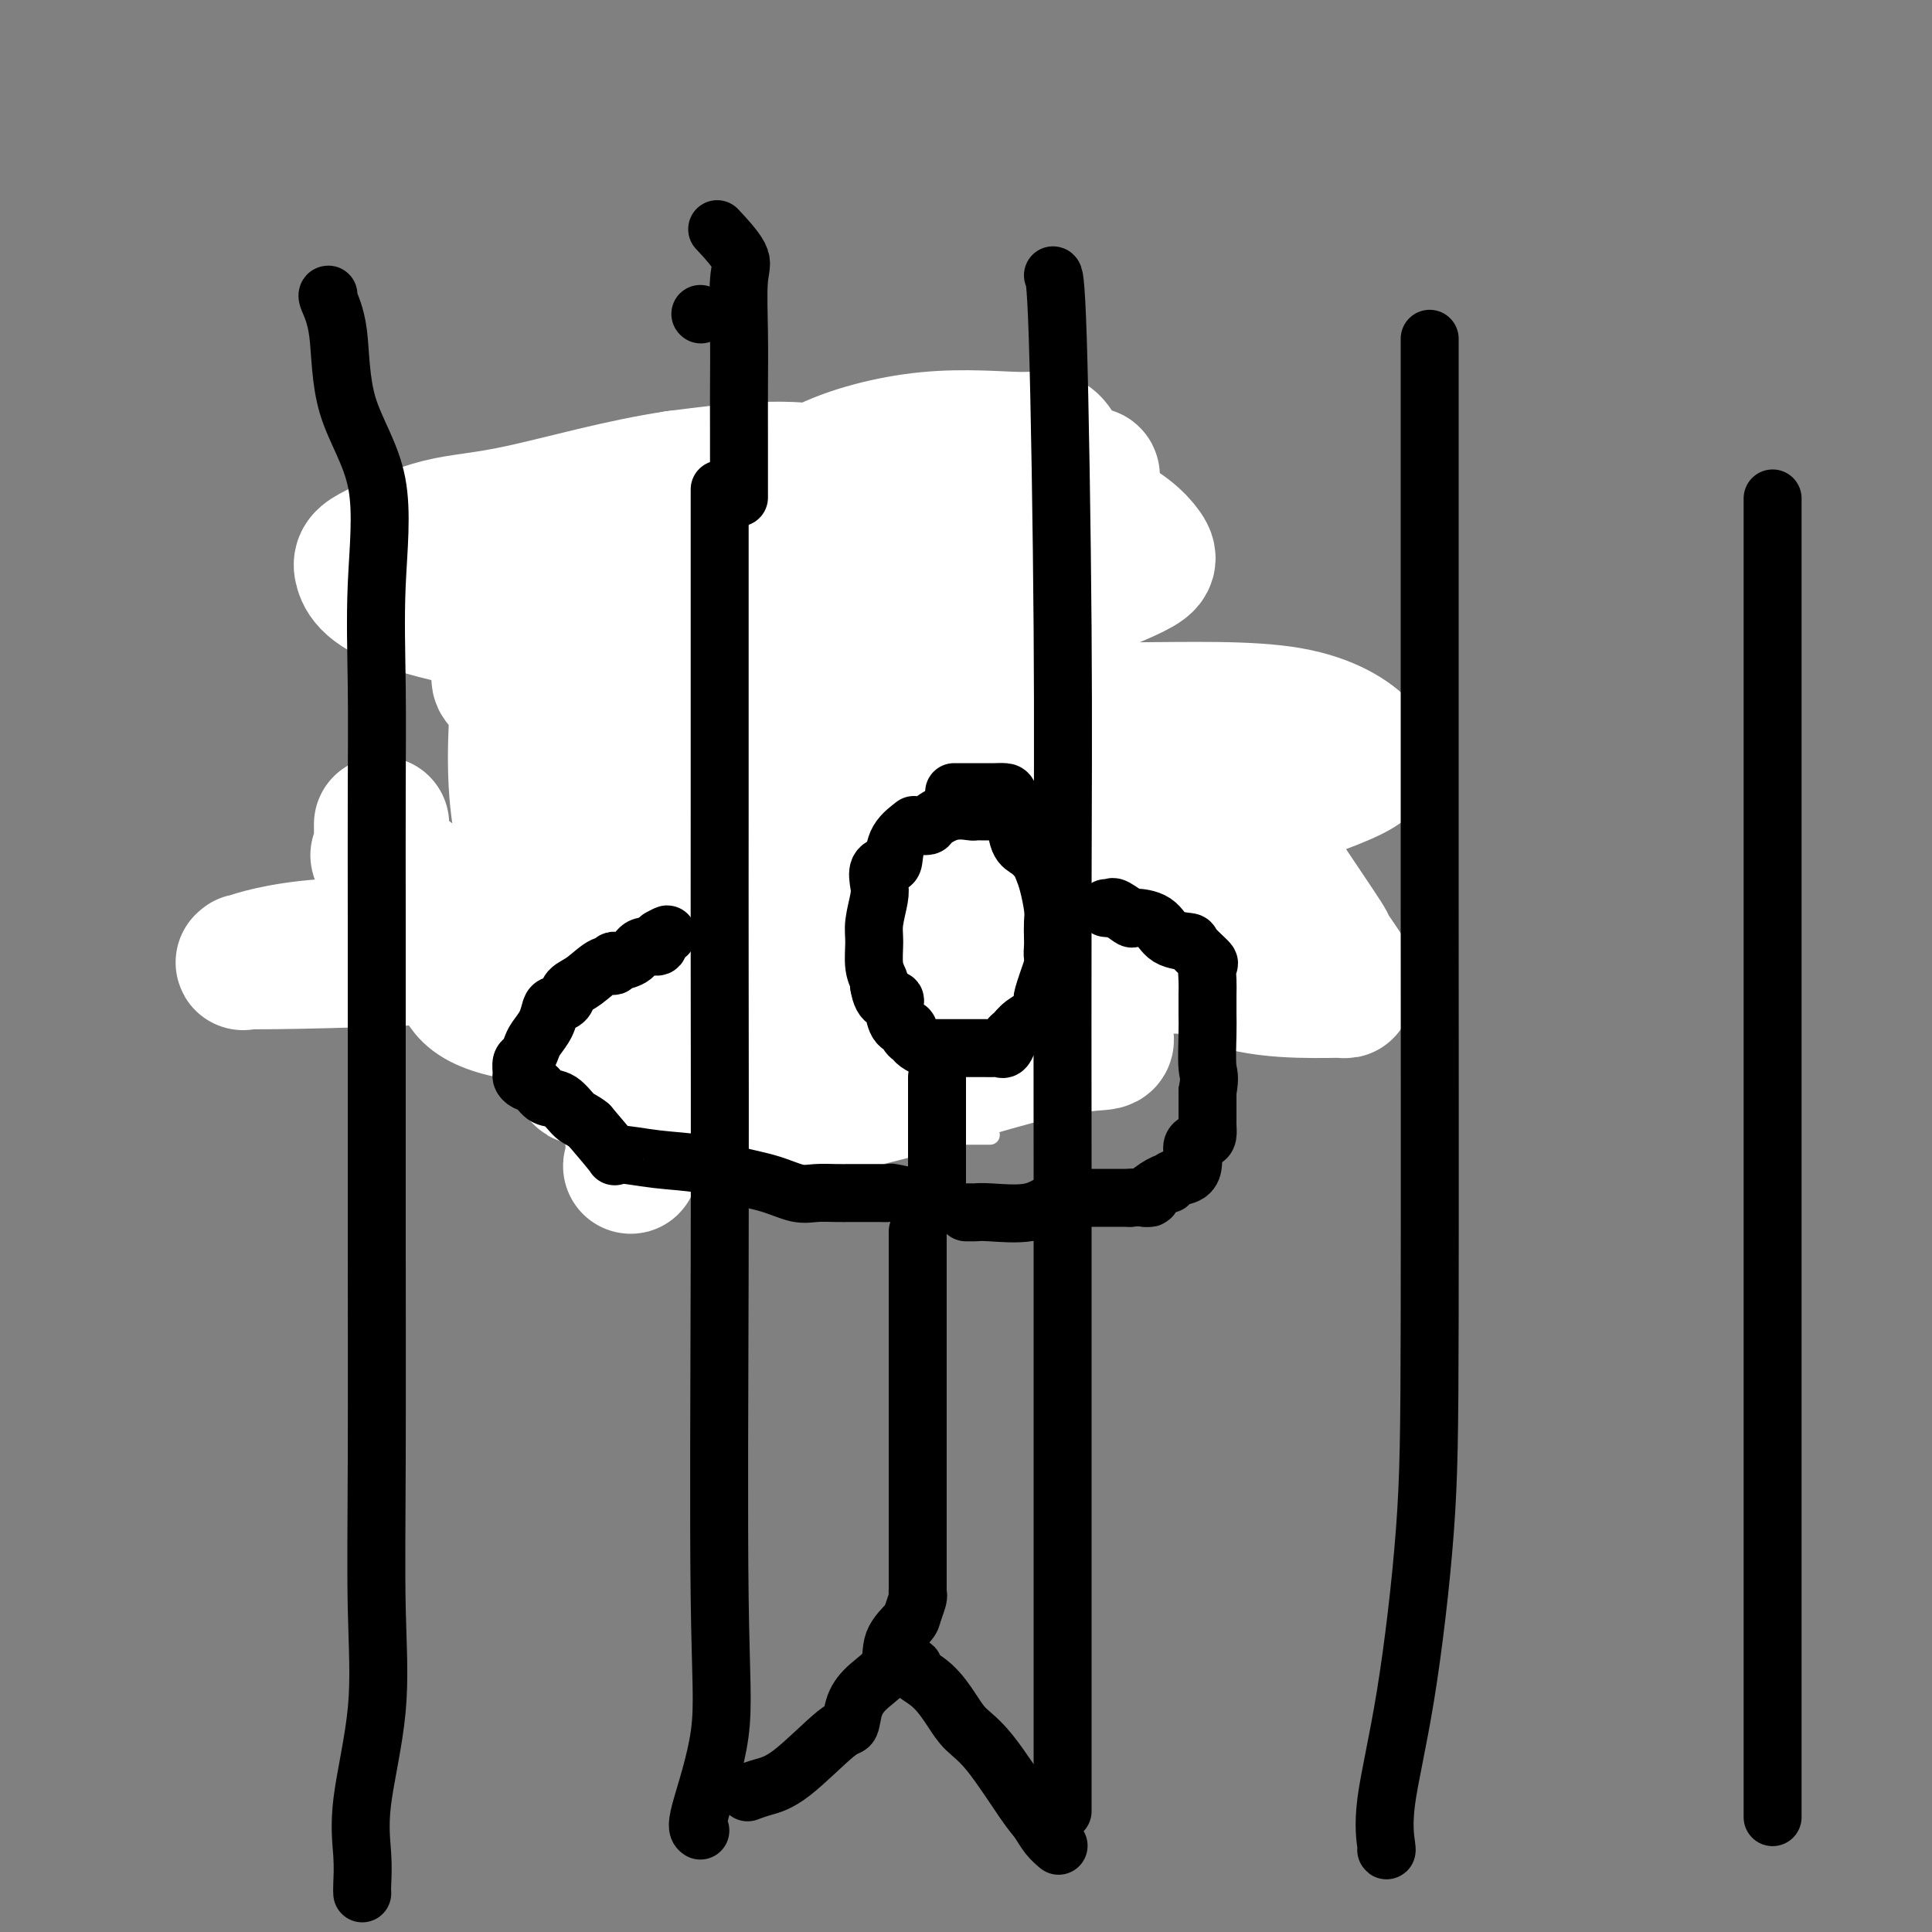 <svg viewBox='0 0 400 400' version='1.1' xmlns='http://www.w3.org/2000/svg' xmlns:xlink='http://www.w3.org/1999/xlink'><rect x="0" y="0" width="400" height="400" fill="#808080" stroke="none"/><g fill='none' stroke='#000000' stroke-width='4' stroke-linecap='round' stroke-linejoin='round'><path d='M178,89c-0.411,0.004 -0.822,0.008 -1,0c-0.178,-0.008 -0.122,-0.027 -1,0c-0.878,0.027 -2.689,0.101 -4,0c-1.311,-0.101 -2.120,-0.377 -4,0c-1.880,0.377 -4.830,1.407 -7,2c-2.170,0.593 -3.559,0.749 -5,1c-1.441,0.251 -2.935,0.595 -4,1c-1.065,0.405 -1.700,0.869 -3,1c-1.300,0.131 -3.264,-0.070 -4,0c-0.736,0.070 -0.242,0.411 0,1c0.242,0.589 0.233,1.425 0,2c-0.233,0.575 -0.689,0.888 -1,2c-0.311,1.112 -0.476,3.022 -1,4c-0.524,0.978 -1.408,1.024 -2,2c-0.592,0.976 -0.891,2.881 -1,4c-0.109,1.119 -0.029,1.453 0,2c0.029,0.547 0.008,1.308 0,2c-0.008,0.692 -0.002,1.317 0,2c0.002,0.683 0.001,1.425 0,2c-0.001,0.575 -0.004,0.984 0,2c0.004,1.016 0.013,2.638 0,4c-0.013,1.362 -0.048,2.464 0,3c0.048,0.536 0.178,0.504 1,1c0.822,0.496 2.337,1.518 3,2c0.663,0.482 0.475,0.423 1,1c0.525,0.577 1.762,1.788 3,3'/><path d='M148,133c1.287,1.239 0.505,0.838 1,1c0.495,0.162 2.268,0.888 3,1c0.732,0.112 0.424,-0.391 1,0c0.576,0.391 2.037,1.674 3,2c0.963,0.326 1.427,-0.305 2,0c0.573,0.305 1.255,1.546 2,2c0.745,0.454 1.552,0.122 2,0c0.448,-0.122 0.538,-0.032 1,0c0.462,0.032 1.295,0.008 2,0c0.705,-0.008 1.281,-0.001 2,0c0.719,0.001 1.582,-0.005 2,0c0.418,0.005 0.392,0.022 1,0c0.608,-0.022 1.848,-0.084 3,-1c1.152,-0.916 2.214,-2.687 3,-4c0.786,-1.313 1.297,-2.170 2,-4c0.703,-1.830 1.600,-4.635 3,-7c1.400,-2.365 3.303,-4.290 4,-5c0.697,-0.710 0.187,-0.204 0,-1c-0.187,-0.796 -0.052,-2.892 0,-5c0.052,-2.108 0.022,-4.228 0,-6c-0.022,-1.772 -0.037,-3.197 0,-4c0.037,-0.803 0.125,-0.986 0,-2c-0.125,-1.014 -0.464,-2.861 -1,-4c-0.536,-1.139 -1.268,-1.569 -2,-2'/><path d='M182,94c-0.963,-4.398 -1.871,-3.392 -2,-3c-0.129,0.392 0.522,0.169 0,-1c-0.522,-1.169 -2.217,-3.283 -3,-4c-0.783,-0.717 -0.653,-0.038 -1,0c-0.347,0.038 -1.170,-0.567 -2,0c-0.830,0.567 -1.666,2.305 -2,3c-0.334,0.695 -0.167,0.348 0,0'/><path d='M156,134c0.000,0.000 0.100,0.100 0.1,0.1'/><path d='M156,134c0.347,-0.033 0.694,-0.065 0,0c-0.694,0.065 -2.428,0.229 -3,1c-0.572,0.771 0.020,2.151 0,3c-0.020,0.849 -0.652,1.168 -1,1c-0.348,-0.168 -0.413,-0.822 -1,0c-0.587,0.822 -1.696,3.119 -2,4c-0.304,0.881 0.196,0.347 0,0c-0.196,-0.347 -1.089,-0.507 -2,0c-0.911,0.507 -1.841,1.681 -2,2c-0.159,0.319 0.453,-0.215 -1,0c-1.453,0.215 -4.970,1.180 -8,2c-3.030,0.820 -5.574,1.494 -8,2c-2.426,0.506 -4.733,0.843 -6,1c-1.267,0.157 -1.494,0.135 -2,0c-0.506,-0.135 -1.290,-0.382 -2,0c-0.710,0.382 -1.346,1.395 -2,2c-0.654,0.605 -1.327,0.803 -2,1'/><path d='M114,153c-4.932,1.118 -1.763,-0.088 -2,0c-0.237,0.088 -3.882,1.470 -5,2c-1.118,0.530 0.289,0.208 0,1c-0.289,0.792 -2.273,2.697 -3,4c-0.727,1.303 -0.196,2.003 0,3c0.196,0.997 0.056,2.291 0,3c-0.056,0.709 -0.027,0.832 0,1c0.027,0.168 0.052,0.382 0,1c-0.052,0.618 -0.180,1.641 0,2c0.180,0.359 0.667,0.055 1,0c0.333,-0.055 0.513,0.139 1,1c0.487,0.861 1.282,2.389 2,3c0.718,0.611 1.359,0.306 2,0'/><path d='M110,174c1.363,0.574 1.769,0.010 2,0c0.231,-0.010 0.285,0.533 1,0c0.715,-0.533 2.089,-2.143 3,-3c0.911,-0.857 1.357,-0.962 2,-1c0.643,-0.038 1.482,-0.011 2,0c0.518,0.011 0.715,0.004 1,0c0.285,-0.004 0.658,-0.004 1,0c0.342,0.004 0.652,0.014 1,0c0.348,-0.014 0.734,-0.052 1,0c0.266,0.052 0.410,0.193 1,0c0.590,-0.193 1.624,-0.719 2,0c0.376,0.719 0.093,2.682 0,5c-0.093,2.318 0.003,4.991 0,7c-0.003,2.009 -0.106,3.356 0,5c0.106,1.644 0.421,3.586 0,5c-0.421,1.414 -1.577,2.299 -2,4c-0.423,1.701 -0.113,4.218 0,6c0.113,1.782 0.029,2.830 0,4c-0.029,1.170 -0.002,2.463 0,4c0.002,1.537 -0.020,3.319 0,5c0.020,1.681 0.082,3.260 0,4c-0.082,0.740 -0.309,0.640 0,1c0.309,0.360 1.155,1.180 2,2'/><path d='M127,222c0.304,7.986 1.063,1.949 2,0c0.937,-1.949 2.053,0.188 3,1c0.947,0.812 1.725,0.299 3,0c1.275,-0.299 3.049,-0.384 4,0c0.951,0.384 1.081,1.238 4,2c2.919,0.762 8.628,1.434 12,2c3.372,0.566 4.405,1.027 5,1c0.595,-0.027 0.750,-0.543 3,0c2.250,0.543 6.596,2.146 9,3c2.404,0.854 2.866,0.958 4,1c1.134,0.042 2.938,0.023 4,0c1.062,-0.023 1.381,-0.049 2,0c0.619,0.049 1.539,0.173 2,0c0.461,-0.173 0.464,-0.644 1,0c0.536,0.644 1.605,2.402 3,3c1.395,0.598 3.117,0.036 4,0c0.883,-0.036 0.926,0.456 1,0c0.074,-0.456 0.179,-1.858 1,-4c0.821,-2.142 2.360,-5.022 3,-8c0.640,-2.978 0.382,-6.054 1,-10c0.618,-3.946 2.113,-8.763 4,-13c1.887,-4.237 4.166,-7.896 5,-10c0.834,-2.104 0.224,-2.655 0,-3c-0.224,-0.345 -0.060,-0.484 0,-1c0.060,-0.516 0.016,-1.408 0,-2c-0.016,-0.592 -0.005,-0.883 0,-1c0.005,-0.117 0.002,-0.058 0,0'/><path d='M207,183c2.337,-8.012 0.679,-2.043 -1,0c-1.679,2.043 -3.380,0.159 -4,-1c-0.620,-1.159 -0.161,-1.592 0,-2c0.161,-0.408 0.022,-0.789 0,-2c-0.022,-1.211 0.071,-3.252 0,-4c-0.071,-0.748 -0.308,-0.205 0,0c0.308,0.205 1.161,0.070 2,0c0.839,-0.070 1.663,-0.076 2,0c0.337,0.076 0.188,0.235 1,0c0.812,-0.235 2.584,-0.862 4,0c1.416,0.862 2.477,3.214 3,4c0.523,0.786 0.508,0.007 1,0c0.492,-0.007 1.491,0.758 2,1c0.509,0.242 0.529,-0.037 1,0c0.471,0.037 1.394,0.391 2,1c0.606,0.609 0.894,1.472 1,2c0.106,0.528 0.030,0.722 0,1c-0.030,0.278 -0.015,0.639 0,1'/><path d='M221,184c1.668,2.195 0.838,2.683 0,3c-0.838,0.317 -1.686,0.463 -2,1c-0.314,0.537 -0.096,1.464 0,2c0.096,0.536 0.069,0.679 0,1c-0.069,0.321 -0.182,0.818 0,1c0.182,0.182 0.658,0.048 1,0c0.342,-0.048 0.550,-0.012 1,0c0.450,0.012 1.142,-0.001 2,0c0.858,0.001 1.884,0.014 2,0c0.116,-0.014 -0.677,-0.056 0,0c0.677,0.056 2.823,0.211 4,0c1.177,-0.211 1.384,-0.787 2,-1c0.616,-0.213 1.640,-0.065 2,0c0.360,0.065 0.054,0.045 1,0c0.946,-0.045 3.143,-0.116 4,-1c0.857,-0.884 0.373,-2.582 1,-3c0.627,-0.418 2.364,0.443 3,0c0.636,-0.443 0.170,-2.191 0,-3c-0.170,-0.809 -0.046,-0.679 0,-2c0.046,-1.321 0.013,-4.092 0,-6c-0.013,-1.908 -0.007,-2.954 0,-4'/><path d='M242,172c-0.002,-2.486 -0.008,-1.202 0,-1c0.008,0.202 0.031,-0.678 0,-1c-0.031,-0.322 -0.115,-0.085 -1,0c-0.885,0.085 -2.570,0.019 -3,0c-0.430,-0.019 0.397,0.010 0,0c-0.397,-0.010 -2.017,-0.059 -3,0c-0.983,0.059 -1.327,0.224 -2,0c-0.673,-0.224 -1.673,-0.838 -2,-1c-0.327,-0.162 0.021,0.129 -1,0c-1.021,-0.129 -3.409,-0.679 -5,-1c-1.591,-0.321 -2.384,-0.412 -4,-1c-1.616,-0.588 -4.056,-1.674 -5,-2c-0.944,-0.326 -0.392,0.107 -2,0c-1.608,-0.107 -5.375,-0.753 -7,-1c-1.625,-0.247 -1.108,-0.094 -1,0c0.108,0.094 -0.192,0.130 -1,0c-0.808,-0.130 -2.124,-0.427 -3,-1c-0.876,-0.573 -1.313,-1.424 -2,-2c-0.687,-0.576 -1.625,-0.879 -2,-1c-0.375,-0.121 -0.188,-0.061 0,0'/></g>
<g fill='none' stroke='#FFFFFF' stroke-width='4' stroke-linecap='round' stroke-linejoin='round'><path d='M205,235c0.070,-0.000 0.141,-0.000 -1,0c-1.141,0.000 -3.493,0.001 -7,0c-3.507,-0.001 -8.168,-0.003 -12,0c-3.832,0.003 -6.837,0.011 -8,0c-1.163,-0.011 -0.486,-0.042 -1,0c-0.514,0.042 -2.218,0.157 0,0c2.218,-0.157 8.360,-0.585 13,-2c4.640,-1.415 7.778,-3.816 11,-6c3.222,-2.184 6.527,-4.150 9,-6c2.473,-1.850 4.116,-3.584 5,-4c0.884,-0.416 1.011,0.486 1,0c-0.011,-0.486 -0.161,-2.360 0,-3c0.161,-0.640 0.634,-0.045 -2,0c-2.634,0.045 -8.374,-0.459 -13,0c-4.626,0.459 -8.139,1.882 -12,3c-3.861,1.118 -8.071,1.933 -11,3c-2.929,1.067 -4.578,2.388 -6,4c-1.422,1.612 -2.618,3.514 -3,7c-0.382,3.486 0.051,8.554 1,12c0.949,3.446 2.414,5.270 3,6c0.586,0.730 0.293,0.365 0,0'/></g>
<g fill='none' stroke='#FFFFFF' stroke-width='28' stroke-linecap='round' stroke-linejoin='round'><path d='M169,224c-2.162,0.319 -4.325,0.637 -7,1c-2.675,0.363 -5.863,0.769 -9,2c-3.137,1.231 -6.225,3.286 -8,4c-1.775,0.714 -2.238,0.087 0,0c2.238,-0.087 7.176,0.365 13,0c5.824,-0.365 12.533,-1.548 19,-3c6.467,-1.452 12.692,-3.173 19,-5c6.308,-1.827 12.700,-3.762 18,-5c5.300,-1.238 9.510,-1.781 12,-2c2.490,-0.219 3.262,-0.114 3,-1c-0.262,-0.886 -1.557,-2.762 -7,-5c-5.443,-2.238 -15.034,-4.837 -28,-7c-12.966,-2.163 -29.305,-3.890 -45,-5c-15.695,-1.110 -30.745,-1.602 -45,-2c-14.255,-0.398 -27.716,-0.701 -37,0c-9.284,0.701 -14.392,2.405 -16,3c-1.608,0.595 0.286,0.082 0,0c-0.286,-0.082 -2.750,0.267 11,0c13.750,-0.267 43.713,-1.152 69,-4c25.287,-2.848 45.896,-7.661 65,-12c19.104,-4.339 36.701,-8.206 51,-12c14.299,-3.794 25.299,-7.515 31,-10c5.701,-2.485 6.102,-3.735 4,-6c-2.102,-2.265 -6.708,-5.544 -15,-7c-8.292,-1.456 -20.270,-1.089 -34,-1c-13.730,0.089 -29.212,-0.100 -45,0c-15.788,0.100 -31.881,0.491 -43,2c-11.119,1.509 -17.263,4.137 -22,6c-4.737,1.863 -8.068,2.961 -7,4c1.068,1.039 6.534,2.020 12,3'/><path d='M128,162c5.961,0.876 14.862,1.567 25,2c10.138,0.433 21.513,0.607 32,0c10.487,-0.607 20.086,-1.997 27,-4c6.914,-2.003 11.141,-4.620 13,-6c1.859,-1.380 1.349,-1.523 0,-5c-1.349,-3.477 -3.536,-10.289 -11,-14c-7.464,-3.711 -20.203,-4.322 -32,-5c-11.797,-0.678 -22.650,-1.424 -34,-1c-11.350,0.424 -23.196,2.017 -31,4c-7.804,1.983 -11.565,4.357 -13,6c-1.435,1.643 -0.543,2.556 2,3c2.543,0.444 6.736,0.420 16,-1c9.264,-1.420 23.599,-4.234 34,-6c10.401,-1.766 16.869,-2.482 29,-9c12.131,-6.518 29.924,-18.836 37,-24c7.076,-5.164 3.436,-3.173 1,-4c-2.436,-0.827 -3.667,-4.471 -5,-6c-1.333,-1.529 -2.768,-0.943 -7,-1c-4.232,-0.057 -11.262,-0.756 -19,0c-7.738,0.756 -16.184,2.966 -22,6c-5.816,3.034 -9.001,6.893 -11,10c-1.999,3.107 -2.810,5.463 -3,8c-0.190,2.537 0.243,5.254 3,8c2.757,2.746 7.839,5.522 12,7c4.161,1.478 7.400,1.658 11,0c3.600,-1.658 7.561,-5.154 10,-8c2.439,-2.846 3.355,-5.041 4,-7c0.645,-1.959 1.020,-3.681 -3,-7c-4.020,-3.319 -12.434,-8.234 -22,-10c-9.566,-1.766 -20.283,-0.383 -31,1'/><path d='M140,99c-11.207,1.629 -23.724,5.202 -32,7c-8.276,1.798 -12.310,1.823 -17,3c-4.690,1.177 -10.036,3.508 -13,5c-2.964,1.492 -3.546,2.147 -3,4c0.546,1.853 2.219,4.904 13,8c10.781,3.096 30.671,6.236 47,7c16.329,0.764 29.099,-0.850 41,-2c11.901,-1.150 22.935,-1.838 33,-4c10.065,-2.162 19.163,-5.800 24,-8c4.837,-2.200 5.414,-2.962 4,-5c-1.414,-2.038 -4.818,-5.352 -10,-7c-5.182,-1.648 -12.144,-1.629 -21,-1c-8.856,0.629 -19.608,1.867 -28,4c-8.392,2.133 -14.424,5.161 -19,9c-4.576,3.839 -7.697,8.488 -8,14c-0.303,5.512 2.210,11.886 5,15c2.790,3.114 5.856,2.966 7,3c1.144,0.034 0.366,0.248 3,0c2.634,-0.248 8.678,-0.958 12,-2c3.322,-1.042 3.921,-2.415 4,-4c0.079,-1.585 -0.361,-3.383 0,-4c0.361,-0.617 1.525,-0.055 -2,0c-3.525,0.055 -11.737,-0.399 -21,2c-9.263,2.399 -19.576,7.649 -28,13c-8.424,5.351 -14.957,10.801 -21,18c-6.043,7.199 -11.595,16.145 -14,21c-2.405,4.855 -1.664,5.619 -1,7c0.664,1.381 1.250,3.381 4,5c2.750,1.619 7.663,2.859 13,3c5.337,0.141 11.096,-0.817 16,-3c4.904,-2.183 8.952,-5.592 13,-9'/><path d='M141,198c5.090,-3.773 11.315,-8.704 15,-15c3.685,-6.296 4.831,-13.957 5,-22c0.169,-8.043 -0.639,-16.468 -3,-24c-2.361,-7.532 -6.274,-14.173 -11,-18c-4.726,-3.827 -10.265,-4.841 -15,-6c-4.735,-1.159 -8.667,-2.462 -12,-2c-3.333,0.462 -6.067,2.688 -8,7c-1.933,4.312 -3.064,10.709 -4,19c-0.936,8.291 -1.676,18.475 -1,27c0.676,8.525 2.767,15.389 5,24c2.233,8.611 4.608,18.968 6,24c1.392,5.032 1.802,4.739 2,7c0.198,2.261 0.182,7.078 1,1c0.818,-6.078 2.468,-23.050 4,-32c1.532,-8.950 2.946,-9.879 4,-13c1.054,-3.121 1.746,-8.433 2,-15c0.254,-6.567 0.068,-14.388 0,-19c-0.068,-4.612 -0.018,-6.014 0,-7c0.018,-0.986 0.005,-1.555 0,-1c-0.005,0.555 -0.000,2.234 0,13c0.000,10.766 -0.004,30.619 0,45c0.004,14.381 0.016,23.289 0,30c-0.016,6.711 -0.060,11.225 0,14c0.060,2.775 0.223,3.810 0,5c-0.223,1.190 -0.833,2.536 0,0c0.833,-2.536 3.109,-8.952 5,-16c1.891,-7.048 3.397,-14.728 4,-24c0.603,-9.272 0.301,-20.136 0,-31'/><path d='M140,169c-0.107,-9.143 -0.375,-16.500 -1,-20c-0.625,-3.500 -1.607,-3.143 -2,-3c-0.393,0.143 -0.196,0.071 0,0'/><path d='M144,143c2.324,1.642 4.648,3.283 9,5c4.352,1.717 10.734,3.509 17,6c6.266,2.491 12.418,5.680 19,8c6.582,2.320 13.593,3.772 21,6c7.407,2.228 15.210,5.234 23,7c7.790,1.766 15.568,2.294 21,3c5.432,0.706 8.520,1.591 10,2c1.480,0.409 1.354,0.341 1,0c-0.354,-0.341 -0.934,-0.954 1,2c1.934,2.954 6.383,9.475 8,12c1.617,2.525 0.401,1.055 1,2c0.599,0.945 3.013,4.307 4,6c0.987,1.693 0.547,1.719 0,2c-0.547,0.281 -1.201,0.816 -1,1c0.201,0.184 1.259,0.015 0,0c-1.259,-0.015 -4.834,0.123 -9,0c-4.166,-0.123 -8.923,-0.506 -14,-2c-5.077,-1.494 -10.473,-4.098 -17,-8c-6.527,-3.902 -14.186,-9.101 -19,-12c-4.814,-2.899 -6.782,-3.498 -8,-4c-1.218,-0.502 -1.687,-0.907 -2,-1c-0.313,-0.093 -0.472,0.126 -1,0c-0.528,-0.126 -1.427,-0.597 1,0c2.427,0.597 8.178,2.262 12,4c3.822,1.738 5.715,3.549 9,5c3.285,1.451 7.963,2.544 11,4c3.037,1.456 4.433,3.277 6,5c1.567,1.723 3.305,3.350 3,4c-0.305,0.650 -2.652,0.325 -5,0'/><path d='M245,200c-2.045,-0.000 -4.657,-0.000 -7,0c-2.343,0.000 -4.415,0.001 -5,0c-0.585,-0.001 0.319,-0.003 0,0c-0.319,0.003 -1.861,0.013 -3,0c-1.139,-0.013 -1.875,-0.048 -5,0c-3.125,0.048 -8.639,0.181 -12,0c-3.361,-0.181 -4.570,-0.674 -9,-1c-4.430,-0.326 -12.083,-0.485 -22,0c-9.917,0.485 -22.100,1.615 -39,0c-16.900,-1.615 -38.518,-5.976 -47,-8c-8.482,-2.024 -3.828,-1.712 -5,-4c-1.172,-2.288 -8.170,-7.177 -11,-9c-2.830,-1.823 -1.490,-0.580 -1,0c0.490,0.580 0.131,0.498 0,0c-0.131,-0.498 -0.035,-1.413 0,-2c0.035,-0.587 0.009,-0.848 0,-1c-0.009,-0.152 -0.003,-0.195 0,-1c0.003,-0.805 0.001,-2.373 0,-3c-0.001,-0.627 -0.000,-0.314 0,0'/></g>
<g fill='none' stroke='#000000' stroke-width='12' stroke-linecap='round' stroke-linejoin='round'><path d='M75,392c-0.024,-0.379 -0.049,-0.758 0,-2c0.049,-1.242 0.171,-3.348 0,-6c-0.171,-2.652 -0.634,-5.850 0,-11c0.634,-5.150 2.366,-12.253 3,-19c0.634,-6.747 0.170,-13.138 0,-21c-0.170,-7.862 -0.046,-17.194 0,-31c0.046,-13.806 0.013,-32.087 0,-45c-0.013,-12.913 -0.005,-20.459 0,-31c0.005,-10.541 0.007,-24.077 0,-35c-0.007,-10.923 -0.023,-19.232 0,-27c0.023,-7.768 0.085,-14.996 0,-22c-0.085,-7.004 -0.318,-13.786 0,-21c0.318,-7.214 1.185,-14.861 0,-21c-1.185,-6.139 -4.423,-10.769 -6,-16c-1.577,-5.231 -1.495,-11.062 -2,-15c-0.505,-3.938 -1.598,-5.983 -2,-7c-0.402,-1.017 -0.115,-1.005 0,-1c0.115,0.005 0.057,0.002 0,0'/><path d='M145,379c-0.453,-0.293 -0.906,-0.587 0,-4c0.906,-3.413 3.171,-9.946 4,-16c0.829,-6.054 0.222,-11.627 0,-28c-0.222,-16.373 -0.060,-43.544 0,-69c0.060,-25.456 0.016,-49.197 0,-63c-0.016,-13.803 -0.004,-17.669 0,-31c0.004,-13.331 0.001,-36.128 0,-49c-0.001,-12.872 -0.000,-15.821 0,-17c0.000,-1.179 0.000,-0.590 0,0'/><path d='M145,65c0.000,0.000 0.100,0.100 0.1,0.1'/><path d='M220,375c-0.000,-0.921 -0.000,-1.841 0,-6c0.000,-4.159 0.001,-11.555 0,-22c-0.001,-10.445 -0.003,-23.937 0,-42c0.003,-18.063 0.011,-40.696 0,-62c-0.011,-21.304 -0.042,-41.277 0,-59c0.042,-17.723 0.155,-33.194 0,-54c-0.155,-20.806 -0.580,-46.948 -1,-60c-0.420,-13.052 -0.834,-13.015 -1,-13c-0.166,0.015 -0.083,0.007 0,0'/><path d='M287,383c0.091,0.155 0.182,0.309 0,-1c-0.182,-1.309 -0.637,-4.082 0,-9c0.637,-4.918 2.367,-11.981 4,-22c1.633,-10.019 3.170,-22.992 4,-34c0.830,-11.008 0.955,-20.049 1,-44c0.045,-23.951 0.012,-62.813 0,-87c-0.012,-24.187 -0.003,-33.700 0,-47c0.003,-13.300 0.001,-30.389 0,-43c-0.001,-12.611 -0.000,-20.746 0,-24c0.000,-3.254 0.000,-1.627 0,0'/><path d='M367,375c0.000,1.064 0.000,2.127 0,0c0.000,-2.127 0.000,-7.446 0,-16c0.000,-8.554 0.000,-20.344 0,-34c0.000,-13.656 0.000,-29.179 0,-57c0.000,-27.821 0.000,-67.942 0,-94c0.000,-26.058 -0.000,-38.054 0,-48c0.000,-9.946 0.000,-17.842 0,-21c0.000,-3.158 0.000,-1.579 0,0'/><path d='M207,168c-0.324,0.000 -0.648,0.001 -1,0c-0.352,-0.001 -0.732,-0.002 -1,0c-0.268,0.002 -0.422,0.007 -1,0c-0.578,-0.007 -1.579,-0.026 -2,0c-0.421,0.026 -0.263,0.098 -1,0c-0.737,-0.098 -2.370,-0.365 -4,0c-1.630,0.365 -3.257,1.364 -4,2c-0.743,0.636 -0.602,0.910 -1,1c-0.398,0.090 -1.336,-0.004 -2,0c-0.664,0.004 -1.055,0.106 -1,0c0.055,-0.106 0.557,-0.419 0,0c-0.557,0.419 -2.174,1.572 -3,3c-0.826,1.428 -0.861,3.132 -1,4c-0.139,0.868 -0.381,0.900 -1,1c-0.619,0.100 -1.616,0.268 -2,1c-0.384,0.732 -0.157,2.026 0,3c0.157,0.974 0.242,1.627 0,3c-0.242,1.373 -0.811,3.467 -1,5c-0.189,1.533 0.001,2.504 0,4c-0.001,1.496 -0.193,3.518 0,5c0.193,1.482 0.769,2.423 1,3c0.231,0.577 0.115,0.788 0,1'/><path d='M182,204c0.678,4.336 2.371,3.175 3,3c0.629,-0.175 0.192,0.636 0,1c-0.192,0.364 -0.139,0.283 0,1c0.139,0.717 0.365,2.233 1,3c0.635,0.767 1.679,0.784 2,1c0.321,0.216 -0.083,0.632 0,1c0.083,0.368 0.651,0.687 1,1c0.349,0.313 0.477,0.620 1,1c0.523,0.380 1.441,0.834 2,1c0.559,0.166 0.759,0.044 1,0c0.241,-0.044 0.523,-0.012 1,0c0.477,0.012 1.149,0.003 2,0c0.851,-0.003 1.881,-0.001 2,0c0.119,0.001 -0.673,-0.000 0,0c0.673,0.000 2.810,0.002 4,0c1.190,-0.002 1.432,-0.007 2,0c0.568,0.007 1.461,0.028 2,0c0.539,-0.028 0.724,-0.105 1,0c0.276,0.105 0.645,0.390 1,0c0.355,-0.390 0.698,-1.456 1,-2c0.302,-0.544 0.565,-0.566 1,-1c0.435,-0.434 1.043,-1.278 2,-2c0.957,-0.722 2.262,-1.320 3,-2c0.738,-0.680 0.909,-1.440 1,-2c0.091,-0.560 0.101,-0.920 0,-1c-0.101,-0.080 -0.315,0.120 0,-1c0.315,-1.120 1.157,-3.560 2,-6'/><path d='M218,200c0.464,-1.900 0.125,-1.651 0,-2c-0.125,-0.349 -0.036,-1.297 0,-2c0.036,-0.703 0.021,-1.161 0,-2c-0.021,-0.839 -0.046,-2.059 0,-3c0.046,-0.941 0.164,-1.604 0,-3c-0.164,-1.396 -0.611,-3.526 -1,-5c-0.389,-1.474 -0.720,-2.291 -1,-3c-0.280,-0.709 -0.509,-1.311 -1,-2c-0.491,-0.689 -1.244,-1.467 -2,-2c-0.756,-0.533 -1.516,-0.822 -2,-2c-0.484,-1.178 -0.693,-3.244 -1,-5c-0.307,-1.756 -0.712,-3.203 -1,-4c-0.288,-0.797 -0.459,-0.946 -1,-1c-0.541,-0.054 -1.452,-0.015 -2,0c-0.548,0.015 -0.732,0.004 -1,0c-0.268,-0.004 -0.618,-0.001 -1,0c-0.382,0.001 -0.795,0.000 -2,0c-1.205,-0.000 -3.201,-0.000 -4,0c-0.799,0.000 -0.399,0.000 0,0'/><path d='M194,223c0.000,0.457 0.000,0.915 0,2c0.000,1.085 0.000,2.799 0,4c0.000,1.201 0.000,1.889 0,3c-0.000,1.111 0.000,2.644 0,4c0.000,1.356 0.000,2.535 0,3c0.000,0.465 0.000,0.218 0,1c0.000,0.782 0.000,2.595 0,4c0.000,1.405 0.000,2.401 0,3c0.000,0.599 0.000,0.799 0,1'/><path d='M194,248c-0.254,3.872 -0.889,1.052 -1,0c-0.111,-1.052 0.303,-0.334 0,0c-0.303,0.334 -1.324,0.286 -3,0c-1.676,-0.286 -4.006,-0.809 -5,-1c-0.994,-0.191 -0.651,-0.051 -1,0c-0.349,0.051 -1.391,0.014 -2,0c-0.609,-0.014 -0.784,-0.004 -1,0c-0.216,0.004 -0.473,0.001 -1,0c-0.527,-0.001 -1.325,0.001 -2,0c-0.675,-0.001 -1.226,-0.006 -2,0c-0.774,0.006 -1.771,0.024 -3,0c-1.229,-0.024 -2.691,-0.090 -4,0c-1.309,0.090 -2.464,0.337 -4,0c-1.536,-0.337 -3.453,-1.258 -6,-2c-2.547,-0.742 -5.722,-1.305 -8,-2c-2.278,-0.695 -3.657,-1.523 -6,-2c-2.343,-0.477 -5.649,-0.602 -9,-1c-3.351,-0.398 -6.748,-1.069 -8,-1c-1.252,0.069 -0.358,0.877 -1,0c-0.642,-0.877 -2.821,-3.438 -5,-6'/><path d='M122,233c-1.468,-1.208 -2.137,-1.227 -3,-2c-0.863,-0.773 -1.920,-2.302 -3,-3c-1.080,-0.698 -2.184,-0.567 -3,-1c-0.816,-0.433 -1.344,-1.429 -2,-2c-0.656,-0.571 -1.441,-0.715 -2,-1c-0.559,-0.285 -0.893,-0.709 -1,-1c-0.107,-0.291 0.012,-0.447 0,-1c-0.012,-0.553 -0.154,-1.502 0,-2c0.154,-0.498 0.605,-0.547 1,-1c0.395,-0.453 0.735,-1.312 1,-2c0.265,-0.688 0.456,-1.206 1,-2c0.544,-0.794 1.440,-1.865 2,-3c0.560,-1.135 0.785,-2.333 1,-3c0.215,-0.667 0.421,-0.803 1,-1c0.579,-0.197 1.532,-0.454 2,-1c0.468,-0.546 0.451,-1.380 1,-2c0.549,-0.620 1.665,-1.027 3,-2c1.335,-0.973 2.890,-2.511 4,-3c1.110,-0.489 1.776,0.071 2,0c0.224,-0.071 0.004,-0.775 0,-1c-0.004,-0.225 0.206,0.028 1,0c0.794,-0.028 2.172,-0.337 3,-1c0.828,-0.663 1.108,-1.678 2,-2c0.892,-0.322 2.398,0.051 3,0c0.602,-0.051 0.301,-0.525 0,-1'/><path d='M136,195c3.644,-2.400 1.756,-1.400 1,-1c-0.756,0.400 -0.378,0.200 0,0'/><path d='M200,251c0.345,-0.005 0.690,-0.009 1,0c0.310,0.009 0.584,0.032 1,0c0.416,-0.032 0.975,-0.117 3,0c2.025,0.117 5.515,0.438 8,0c2.485,-0.438 3.966,-1.634 5,-2c1.034,-0.366 1.623,0.098 2,0c0.377,-0.098 0.543,-0.758 1,-1c0.457,-0.242 1.204,-0.065 2,0c0.796,0.065 1.642,0.017 2,0c0.358,-0.017 0.227,-0.005 1,0c0.773,0.005 2.448,0.001 3,0c0.552,-0.001 -0.021,-0.000 0,0c0.021,0.000 0.634,0.000 1,0c0.366,-0.000 0.483,-0.000 1,0c0.517,0.000 1.433,0.000 2,0c0.567,-0.000 0.783,-0.000 1,0'/><path d='M234,248c6.167,-0.500 4.583,-0.250 3,0'/><path d='M237,248c0.735,0.028 1.072,0.100 1,0c-0.072,-0.100 -0.554,-0.370 0,-1c0.554,-0.630 2.145,-1.621 3,-2c0.855,-0.379 0.975,-0.147 1,0c0.025,0.147 -0.046,0.207 0,0c0.046,-0.207 0.208,-0.682 1,-1c0.792,-0.318 2.213,-0.480 3,-1c0.787,-0.520 0.941,-1.400 1,-2c0.059,-0.600 0.022,-0.920 0,-1c-0.022,-0.080 -0.030,0.082 0,0c0.030,-0.082 0.099,-0.407 0,-1c-0.099,-0.593 -0.366,-1.455 0,-2c0.366,-0.545 1.366,-0.774 2,-1c0.634,-0.226 0.902,-0.448 1,-1c0.098,-0.552 0.026,-1.432 0,-2c-0.026,-0.568 -0.007,-0.822 0,-1c0.007,-0.178 0.002,-0.279 0,-1c-0.002,-0.721 -0.001,-2.063 0,-3c0.001,-0.937 0.000,-1.468 0,-2'/><path d='M250,226c0.619,-3.388 0.166,-3.357 0,-5c-0.166,-1.643 -0.045,-4.959 0,-7c0.045,-2.041 0.015,-2.807 0,-4c-0.015,-1.193 -0.015,-2.813 0,-4c0.015,-1.187 0.046,-1.939 0,-3c-0.046,-1.061 -0.169,-2.429 0,-3c0.169,-0.571 0.630,-0.345 0,-1c-0.630,-0.655 -2.352,-2.190 -3,-3c-0.648,-0.810 -0.223,-0.894 -1,-1c-0.777,-0.106 -2.755,-0.232 -4,-1c-1.245,-0.768 -1.758,-2.178 -3,-3c-1.242,-0.822 -3.212,-1.058 -4,-1c-0.788,0.058 -0.393,0.408 -1,0c-0.607,-0.408 -2.214,-1.573 -3,-2c-0.786,-0.427 -0.750,-0.115 -1,0c-0.250,0.115 -0.786,0.033 -1,0c-0.214,-0.033 -0.107,-0.016 0,0'/><path d='M190,255c0.000,0.548 0.000,1.097 0,2c0.000,0.903 0.000,2.161 0,3c0.000,0.839 0.000,1.258 0,2c0.000,0.742 0.000,1.806 0,3c0.000,1.194 0.000,2.518 0,3c0.000,0.482 0.000,0.121 0,2c0.000,1.879 0.000,5.997 0,8c0.000,2.003 0.000,1.892 0,2c0.000,0.108 0.000,0.436 0,1c0.000,0.564 0.000,1.363 0,2c0.000,0.637 0.000,1.110 0,2c-0.000,0.890 0.000,2.197 0,3c0.000,0.803 0.000,1.103 0,2c0.000,0.897 -0.000,2.393 0,3c0.000,0.607 0.000,0.326 0,1c0.000,0.674 -0.000,2.302 0,3c0.000,0.698 0.000,0.466 0,1c0.000,0.534 -0.000,1.834 0,3c0.000,1.166 0.000,2.199 0,3c0.000,0.801 -0.000,1.369 0,2c0.000,0.631 0.000,1.324 0,2c0.000,0.676 -0.000,1.336 0,2c0.000,0.664 0.000,1.333 0,2c0.000,0.667 -0.000,1.334 0,2c0.000,0.666 0.000,1.333 0,2'/><path d='M190,316c0.000,9.627 0.000,3.196 0,1c-0.000,-2.196 -0.000,-0.156 0,1c0.000,1.156 0.000,1.427 0,2c-0.000,0.573 -0.000,1.448 0,2c0.000,0.552 0.000,0.781 0,1c-0.000,0.219 -0.000,0.426 0,1c0.000,0.574 0.001,1.514 0,2c-0.001,0.486 -0.004,0.519 0,1c0.004,0.481 0.014,1.412 0,2c-0.014,0.588 -0.054,0.834 0,1c0.054,0.166 0.200,0.253 0,1c-0.200,0.747 -0.745,2.156 -1,3c-0.255,0.844 -0.219,1.123 -1,2c-0.781,0.877 -2.380,2.351 -3,4c-0.620,1.649 -0.261,3.472 -1,5c-0.739,1.528 -2.577,2.763 -4,4c-1.423,1.237 -2.432,2.478 -3,4c-0.568,1.522 -0.696,3.326 -1,4c-0.304,0.674 -0.786,0.219 -3,2c-2.214,1.781 -6.160,5.797 -9,8c-2.840,2.203 -4.572,2.593 -6,3c-1.428,0.407 -2.551,0.831 -3,1c-0.449,0.169 -0.225,0.085 0,0'/><path d='M185,345c1.784,-0.056 3.568,-0.111 4,0c0.432,0.111 -0.488,0.390 0,1c0.488,0.610 2.386,1.553 4,3c1.614,1.447 2.946,3.398 4,5c1.054,1.602 1.829,2.855 3,4c1.171,1.145 2.738,2.181 5,5c2.262,2.819 5.219,7.421 7,10c1.781,2.579 2.384,3.135 3,4c0.616,0.865 1.243,2.041 2,3c0.757,0.959 1.645,1.703 2,2c0.355,0.297 0.178,0.149 0,0'/><path d='M153,103c0.000,-0.149 0.000,-0.298 0,-1c-0.000,-0.702 -0.001,-1.955 0,-4c0.001,-2.045 0.004,-4.880 0,-8c-0.004,-3.120 -0.016,-6.525 0,-10c0.016,-3.475 0.060,-7.020 0,-11c-0.060,-3.980 -0.222,-8.397 0,-11c0.222,-2.603 0.829,-3.393 0,-5c-0.829,-1.607 -3.094,-4.031 -4,-5c-0.906,-0.969 -0.453,-0.485 0,0'/></g>
</svg>
